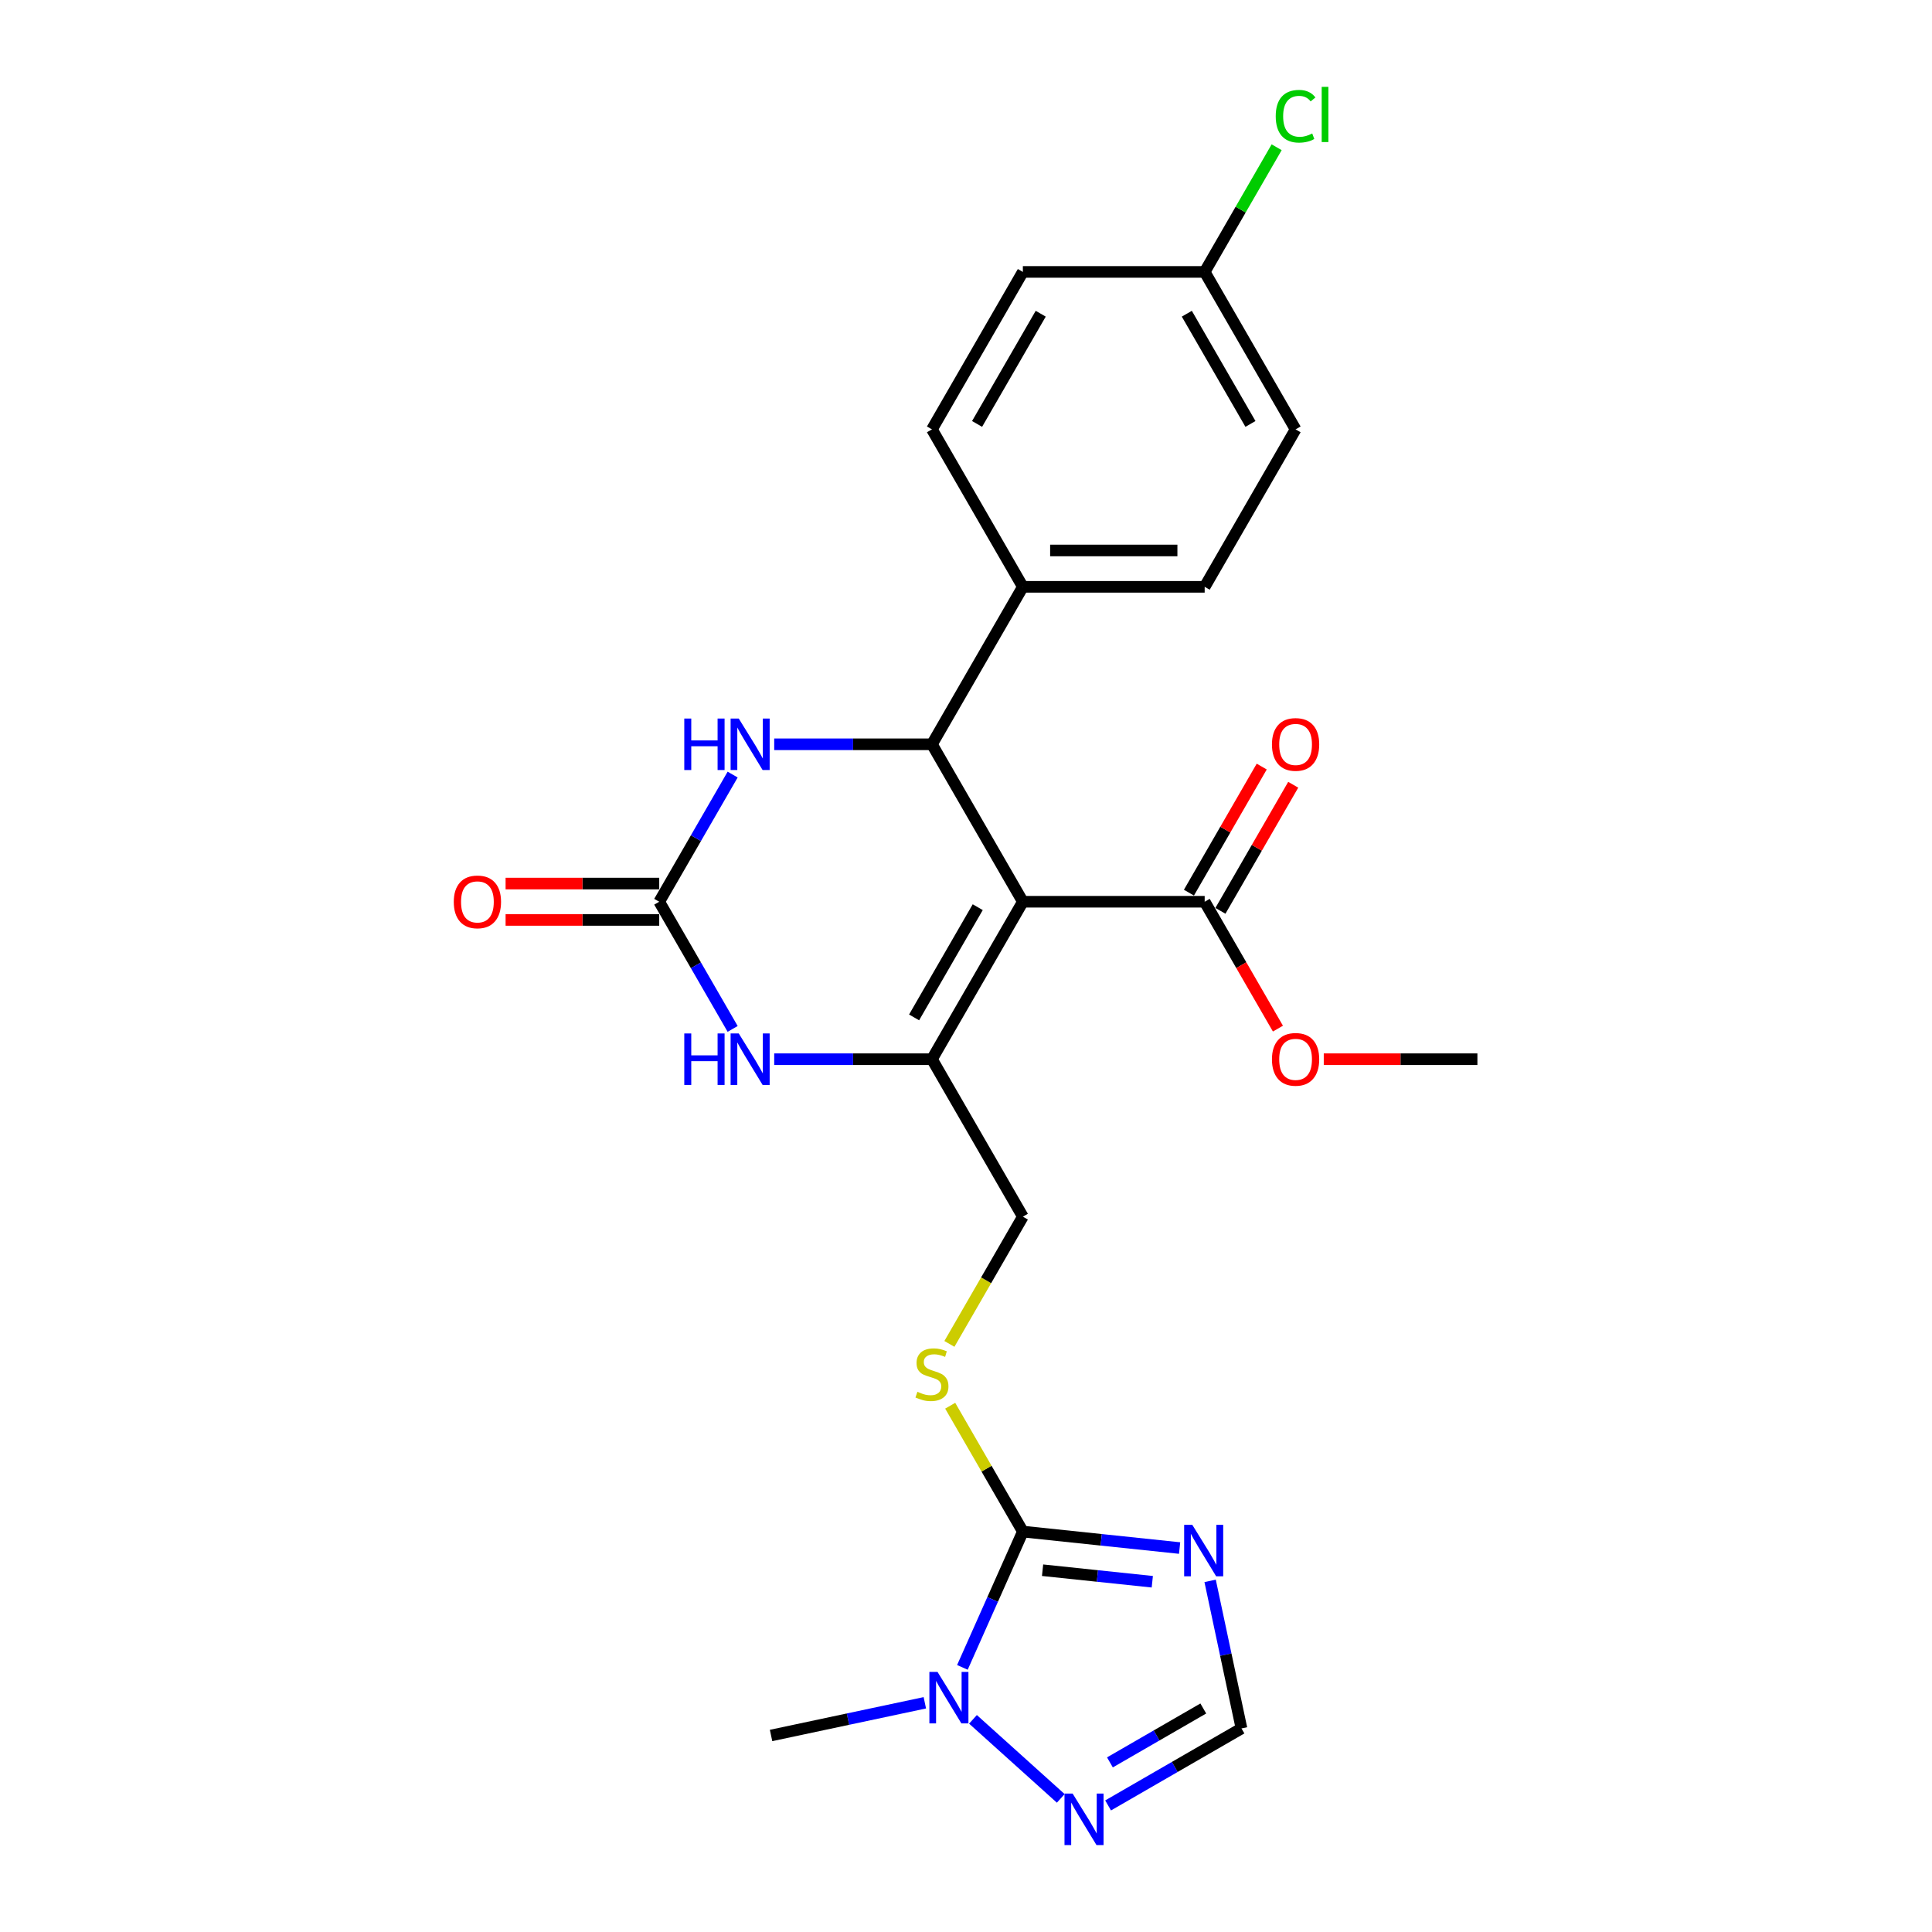 <?xml version='1.0' encoding='iso-8859-1'?>
<svg version='1.1' baseProfile='full'
              xmlns='http://www.w3.org/2000/svg'
                      xmlns:rdkit='http://www.rdkit.org/xml'
                      xmlns:xlink='http://www.w3.org/1999/xlink'
                  xml:space='preserve'
width='1000px' height='1000px' viewBox='0 0 1000 1000'>
<!-- END OF HEADER -->
<rect style='opacity:1.0;fill:#FFFFFF;stroke:none' width='1000' height='1000' x='0' y='0'> </rect>
<path class='bond-0' d='M 529.431,466.742 L 482.377,548.242' style='fill:none;fill-rule:evenodd;stroke:#000000;stroke-width:6px;stroke-linecap:butt;stroke-linejoin:miter;stroke-opacity:1' />
<path class='bond-0' d='M 506.073,469.556 L 473.135,526.606' style='fill:none;fill-rule:evenodd;stroke:#000000;stroke-width:6px;stroke-linecap:butt;stroke-linejoin:miter;stroke-opacity:1' />
<path class='bond-1' d='M 529.431,466.742 L 482.377,385.242' style='fill:none;fill-rule:evenodd;stroke:#000000;stroke-width:6px;stroke-linecap:butt;stroke-linejoin:miter;stroke-opacity:1' />
<path class='bond-9' d='M 529.431,466.742 L 623.539,466.742' style='fill:none;fill-rule:evenodd;stroke:#000000;stroke-width:6px;stroke-linecap:butt;stroke-linejoin:miter;stroke-opacity:1' />
<path class='bond-5' d='M 482.377,548.242 L 441.553,548.242' style='fill:none;fill-rule:evenodd;stroke:#000000;stroke-width:6px;stroke-linecap:butt;stroke-linejoin:miter;stroke-opacity:1' />
<path class='bond-5' d='M 441.553,548.242 L 400.729,548.242' style='fill:none;fill-rule:evenodd;stroke:#0000FF;stroke-width:6px;stroke-linecap:butt;stroke-linejoin:miter;stroke-opacity:1' />
<path class='bond-13' d='M 482.377,548.242 L 529.431,629.742' style='fill:none;fill-rule:evenodd;stroke:#000000;stroke-width:6px;stroke-linecap:butt;stroke-linejoin:miter;stroke-opacity:1' />
<path class='bond-6' d='M 482.377,385.242 L 441.553,385.242' style='fill:none;fill-rule:evenodd;stroke:#000000;stroke-width:6px;stroke-linecap:butt;stroke-linejoin:miter;stroke-opacity:1' />
<path class='bond-6' d='M 441.553,385.242 L 400.729,385.242' style='fill:none;fill-rule:evenodd;stroke:#0000FF;stroke-width:6px;stroke-linecap:butt;stroke-linejoin:miter;stroke-opacity:1' />
<path class='bond-12' d='M 482.377,385.242 L 529.431,303.742' style='fill:none;fill-rule:evenodd;stroke:#000000;stroke-width:6px;stroke-linecap:butt;stroke-linejoin:miter;stroke-opacity:1' />
<path class='bond-2' d='M 529.431,792.741 L 510.626,760.169' style='fill:none;fill-rule:evenodd;stroke:#000000;stroke-width:6px;stroke-linecap:butt;stroke-linejoin:miter;stroke-opacity:1' />
<path class='bond-2' d='M 510.626,760.169 L 491.82,727.597' style='fill:none;fill-rule:evenodd;stroke:#CCCC00;stroke-width:6px;stroke-linecap:butt;stroke-linejoin:miter;stroke-opacity:1' />
<path class='bond-3' d='M 529.431,792.741 L 569.997,797.005' style='fill:none;fill-rule:evenodd;stroke:#000000;stroke-width:6px;stroke-linecap:butt;stroke-linejoin:miter;stroke-opacity:1' />
<path class='bond-3' d='M 569.997,797.005 L 610.564,801.269' style='fill:none;fill-rule:evenodd;stroke:#0000FF;stroke-width:6px;stroke-linecap:butt;stroke-linejoin:miter;stroke-opacity:1' />
<path class='bond-3' d='M 539.634,812.739 L 568.03,815.723' style='fill:none;fill-rule:evenodd;stroke:#000000;stroke-width:6px;stroke-linecap:butt;stroke-linejoin:miter;stroke-opacity:1' />
<path class='bond-3' d='M 568.03,815.723 L 596.426,818.708' style='fill:none;fill-rule:evenodd;stroke:#0000FF;stroke-width:6px;stroke-linecap:butt;stroke-linejoin:miter;stroke-opacity:1' />
<path class='bond-7' d='M 529.431,792.741 L 513.783,827.888' style='fill:none;fill-rule:evenodd;stroke:#000000;stroke-width:6px;stroke-linecap:butt;stroke-linejoin:miter;stroke-opacity:1' />
<path class='bond-7' d='M 513.783,827.888 L 498.134,863.035' style='fill:none;fill-rule:evenodd;stroke:#0000FF;stroke-width:6px;stroke-linecap:butt;stroke-linejoin:miter;stroke-opacity:1' />
<path class='bond-10' d='M 626.356,818.257 L 634.473,856.443' style='fill:none;fill-rule:evenodd;stroke:#0000FF;stroke-width:6px;stroke-linecap:butt;stroke-linejoin:miter;stroke-opacity:1' />
<path class='bond-10' d='M 634.473,856.443 L 642.59,894.63' style='fill:none;fill-rule:evenodd;stroke:#000000;stroke-width:6px;stroke-linecap:butt;stroke-linejoin:miter;stroke-opacity:1' />
<path class='bond-4' d='M 341.215,466.742 L 360.216,433.831' style='fill:none;fill-rule:evenodd;stroke:#000000;stroke-width:6px;stroke-linecap:butt;stroke-linejoin:miter;stroke-opacity:1' />
<path class='bond-4' d='M 360.216,433.831 L 379.217,400.921' style='fill:none;fill-rule:evenodd;stroke:#0000FF;stroke-width:6px;stroke-linecap:butt;stroke-linejoin:miter;stroke-opacity:1' />
<path class='bond-14' d='M 341.215,457.331 L 301.455,457.331' style='fill:none;fill-rule:evenodd;stroke:#000000;stroke-width:6px;stroke-linecap:butt;stroke-linejoin:miter;stroke-opacity:1' />
<path class='bond-14' d='M 301.455,457.331 L 261.694,457.331' style='fill:none;fill-rule:evenodd;stroke:#FF0000;stroke-width:6px;stroke-linecap:butt;stroke-linejoin:miter;stroke-opacity:1' />
<path class='bond-14' d='M 341.215,476.153 L 301.455,476.153' style='fill:none;fill-rule:evenodd;stroke:#000000;stroke-width:6px;stroke-linecap:butt;stroke-linejoin:miter;stroke-opacity:1' />
<path class='bond-14' d='M 301.455,476.153 L 261.694,476.153' style='fill:none;fill-rule:evenodd;stroke:#FF0000;stroke-width:6px;stroke-linecap:butt;stroke-linejoin:miter;stroke-opacity:1' />
<path class='bond-25' d='M 341.215,466.742 L 360.216,499.653' style='fill:none;fill-rule:evenodd;stroke:#000000;stroke-width:6px;stroke-linecap:butt;stroke-linejoin:miter;stroke-opacity:1' />
<path class='bond-25' d='M 360.216,499.653 L 379.217,532.563' style='fill:none;fill-rule:evenodd;stroke:#0000FF;stroke-width:6px;stroke-linecap:butt;stroke-linejoin:miter;stroke-opacity:1' />
<path class='bond-8' d='M 503.614,889.932 L 549.049,930.842' style='fill:none;fill-rule:evenodd;stroke:#0000FF;stroke-width:6px;stroke-linecap:butt;stroke-linejoin:miter;stroke-opacity:1' />
<path class='bond-23' d='M 478.694,881.361 L 438.898,889.82' style='fill:none;fill-rule:evenodd;stroke:#0000FF;stroke-width:6px;stroke-linecap:butt;stroke-linejoin:miter;stroke-opacity:1' />
<path class='bond-23' d='M 438.898,889.82 L 399.103,898.279' style='fill:none;fill-rule:evenodd;stroke:#000000;stroke-width:6px;stroke-linecap:butt;stroke-linejoin:miter;stroke-opacity:1' />
<path class='bond-27' d='M 573.55,934.49 L 608.07,914.56' style='fill:none;fill-rule:evenodd;stroke:#0000FF;stroke-width:6px;stroke-linecap:butt;stroke-linejoin:miter;stroke-opacity:1' />
<path class='bond-27' d='M 608.07,914.56 L 642.59,894.63' style='fill:none;fill-rule:evenodd;stroke:#000000;stroke-width:6px;stroke-linecap:butt;stroke-linejoin:miter;stroke-opacity:1' />
<path class='bond-27' d='M 574.495,912.211 L 598.659,898.26' style='fill:none;fill-rule:evenodd;stroke:#0000FF;stroke-width:6px;stroke-linecap:butt;stroke-linejoin:miter;stroke-opacity:1' />
<path class='bond-27' d='M 598.659,898.26 L 622.823,884.309' style='fill:none;fill-rule:evenodd;stroke:#000000;stroke-width:6px;stroke-linecap:butt;stroke-linejoin:miter;stroke-opacity:1' />
<path class='bond-15' d='M 631.689,471.447 L 650.527,438.819' style='fill:none;fill-rule:evenodd;stroke:#000000;stroke-width:6px;stroke-linecap:butt;stroke-linejoin:miter;stroke-opacity:1' />
<path class='bond-15' d='M 650.527,438.819 L 669.365,406.191' style='fill:none;fill-rule:evenodd;stroke:#FF0000;stroke-width:6px;stroke-linecap:butt;stroke-linejoin:miter;stroke-opacity:1' />
<path class='bond-15' d='M 615.389,462.037 L 634.227,429.408' style='fill:none;fill-rule:evenodd;stroke:#000000;stroke-width:6px;stroke-linecap:butt;stroke-linejoin:miter;stroke-opacity:1' />
<path class='bond-15' d='M 634.227,429.408 L 653.065,396.78' style='fill:none;fill-rule:evenodd;stroke:#FF0000;stroke-width:6px;stroke-linecap:butt;stroke-linejoin:miter;stroke-opacity:1' />
<path class='bond-18' d='M 623.539,466.742 L 642.497,499.577' style='fill:none;fill-rule:evenodd;stroke:#000000;stroke-width:6px;stroke-linecap:butt;stroke-linejoin:miter;stroke-opacity:1' />
<path class='bond-18' d='M 642.497,499.577 L 661.454,532.413' style='fill:none;fill-rule:evenodd;stroke:#FF0000;stroke-width:6px;stroke-linecap:butt;stroke-linejoin:miter;stroke-opacity:1' />
<path class='bond-11' d='M 491.407,695.601 L 510.419,662.671' style='fill:none;fill-rule:evenodd;stroke:#CCCC00;stroke-width:6px;stroke-linecap:butt;stroke-linejoin:miter;stroke-opacity:1' />
<path class='bond-11' d='M 510.419,662.671 L 529.431,629.742' style='fill:none;fill-rule:evenodd;stroke:#000000;stroke-width:6px;stroke-linecap:butt;stroke-linejoin:miter;stroke-opacity:1' />
<path class='bond-16' d='M 529.431,303.742 L 623.539,303.742' style='fill:none;fill-rule:evenodd;stroke:#000000;stroke-width:6px;stroke-linecap:butt;stroke-linejoin:miter;stroke-opacity:1' />
<path class='bond-16' d='M 543.547,284.921 L 609.423,284.921' style='fill:none;fill-rule:evenodd;stroke:#000000;stroke-width:6px;stroke-linecap:butt;stroke-linejoin:miter;stroke-opacity:1' />
<path class='bond-17' d='M 529.431,303.742 L 482.377,222.243' style='fill:none;fill-rule:evenodd;stroke:#000000;stroke-width:6px;stroke-linecap:butt;stroke-linejoin:miter;stroke-opacity:1' />
<path class='bond-21' d='M 623.539,303.742 L 670.593,222.243' style='fill:none;fill-rule:evenodd;stroke:#000000;stroke-width:6px;stroke-linecap:butt;stroke-linejoin:miter;stroke-opacity:1' />
<path class='bond-20' d='M 482.377,222.243 L 529.431,140.743' style='fill:none;fill-rule:evenodd;stroke:#000000;stroke-width:6px;stroke-linecap:butt;stroke-linejoin:miter;stroke-opacity:1' />
<path class='bond-20' d='M 505.735,219.428 L 538.673,162.379' style='fill:none;fill-rule:evenodd;stroke:#000000;stroke-width:6px;stroke-linecap:butt;stroke-linejoin:miter;stroke-opacity:1' />
<path class='bond-24' d='M 685.18,548.242 L 724.94,548.242' style='fill:none;fill-rule:evenodd;stroke:#FF0000;stroke-width:6px;stroke-linecap:butt;stroke-linejoin:miter;stroke-opacity:1' />
<path class='bond-24' d='M 724.94,548.242 L 764.701,548.242' style='fill:none;fill-rule:evenodd;stroke:#000000;stroke-width:6px;stroke-linecap:butt;stroke-linejoin:miter;stroke-opacity:1' />
<path class='bond-19' d='M 623.539,140.743 L 670.593,222.243' style='fill:none;fill-rule:evenodd;stroke:#000000;stroke-width:6px;stroke-linecap:butt;stroke-linejoin:miter;stroke-opacity:1' />
<path class='bond-19' d='M 614.297,162.379 L 647.235,219.428' style='fill:none;fill-rule:evenodd;stroke:#000000;stroke-width:6px;stroke-linecap:butt;stroke-linejoin:miter;stroke-opacity:1' />
<path class='bond-22' d='M 623.539,140.743 L 642.165,108.481' style='fill:none;fill-rule:evenodd;stroke:#000000;stroke-width:6px;stroke-linecap:butt;stroke-linejoin:miter;stroke-opacity:1' />
<path class='bond-22' d='M 642.165,108.481 L 660.791,76.22' style='fill:none;fill-rule:evenodd;stroke:#00CC00;stroke-width:6px;stroke-linecap:butt;stroke-linejoin:miter;stroke-opacity:1' />
<path class='bond-26' d='M 623.539,140.743 L 529.431,140.743' style='fill:none;fill-rule:evenodd;stroke:#000000;stroke-width:6px;stroke-linecap:butt;stroke-linejoin:miter;stroke-opacity:1' />
<path  class='atom-4' d='M 617.132 789.252
L 625.866 803.369
Q 626.731 804.761, 628.124 807.284
Q 629.517 809.806, 629.592 809.956
L 629.592 789.252
L 633.131 789.252
L 633.131 815.904
L 629.479 815.904
L 620.106 800.47
Q 619.014 798.663, 617.848 796.593
Q 616.718 794.523, 616.379 793.883
L 616.379 815.904
L 612.916 815.904
L 612.916 789.252
L 617.132 789.252
' fill='#0000FF'/>
<path  class='atom-6' d='M 354.183 534.916
L 357.797 534.916
L 357.797 546.247
L 371.424 546.247
L 371.424 534.916
L 375.038 534.916
L 375.038 561.567
L 371.424 561.567
L 371.424 549.258
L 357.797 549.258
L 357.797 561.567
L 354.183 561.567
L 354.183 534.916
' fill='#0000FF'/>
<path  class='atom-6' d='M 382.378 534.916
L 391.111 549.032
Q 391.977 550.425, 393.37 552.947
Q 394.763 555.469, 394.838 555.62
L 394.838 534.916
L 398.377 534.916
L 398.377 561.567
L 394.725 561.567
L 385.352 546.134
Q 384.26 544.327, 383.093 542.257
Q 381.964 540.186, 381.625 539.546
L 381.625 561.567
L 378.162 561.567
L 378.162 534.916
L 382.378 534.916
' fill='#0000FF'/>
<path  class='atom-7' d='M 354.183 371.917
L 357.797 371.917
L 357.797 383.247
L 371.424 383.247
L 371.424 371.917
L 375.038 371.917
L 375.038 398.568
L 371.424 398.568
L 371.424 386.259
L 357.797 386.259
L 357.797 398.568
L 354.183 398.568
L 354.183 371.917
' fill='#0000FF'/>
<path  class='atom-7' d='M 382.378 371.917
L 391.111 386.033
Q 391.977 387.426, 393.37 389.948
Q 394.763 392.47, 394.838 392.62
L 394.838 371.917
L 398.377 371.917
L 398.377 398.568
L 394.725 398.568
L 385.352 383.134
Q 384.26 381.327, 383.093 379.257
Q 381.964 377.187, 381.625 376.547
L 381.625 398.568
L 378.162 398.568
L 378.162 371.917
L 382.378 371.917
' fill='#0000FF'/>
<path  class='atom-8' d='M 485.263 865.387
L 493.996 879.504
Q 494.862 880.896, 496.255 883.418
Q 497.647 885.941, 497.723 886.091
L 497.723 865.387
L 501.261 865.387
L 501.261 892.039
L 497.61 892.039
L 488.237 876.605
Q 487.145 874.798, 485.978 872.728
Q 484.849 870.657, 484.51 870.017
L 484.51 892.039
L 481.047 892.039
L 481.047 865.387
L 485.263 865.387
' fill='#0000FF'/>
<path  class='atom-9' d='M 555.199 928.358
L 563.932 942.474
Q 564.798 943.867, 566.19 946.389
Q 567.583 948.911, 567.659 949.062
L 567.659 928.358
L 571.197 928.358
L 571.197 955.009
L 567.546 955.009
L 558.172 939.575
Q 557.081 937.769, 555.914 935.698
Q 554.785 933.628, 554.446 932.988
L 554.446 955.009
L 550.983 955.009
L 550.983 928.358
L 555.199 928.358
' fill='#0000FF'/>
<path  class='atom-12' d='M 474.849 720.389
Q 475.15 720.502, 476.392 721.029
Q 477.634 721.556, 478.989 721.894
Q 480.382 722.196, 481.737 722.196
Q 484.259 722.196, 485.727 720.991
Q 487.196 719.749, 487.196 717.603
Q 487.196 716.135, 486.443 715.232
Q 485.727 714.328, 484.598 713.839
Q 483.469 713.349, 481.587 712.785
Q 479.215 712.07, 477.785 711.392
Q 476.392 710.714, 475.376 709.284
Q 474.397 707.854, 474.397 705.444
Q 474.397 702.094, 476.655 700.024
Q 478.952 697.953, 483.469 697.953
Q 486.556 697.953, 490.056 699.421
L 489.191 702.32
Q 485.991 701.002, 483.582 701.002
Q 480.984 701.002, 479.554 702.094
Q 478.124 703.148, 478.161 704.993
Q 478.161 706.423, 478.876 707.289
Q 479.629 708.155, 480.683 708.644
Q 481.775 709.133, 483.582 709.698
Q 485.991 710.451, 487.421 711.204
Q 488.852 711.957, 489.868 713.5
Q 490.922 715.006, 490.922 717.603
Q 490.922 721.292, 488.438 723.287
Q 485.991 725.245, 481.888 725.245
Q 479.516 725.245, 477.709 724.718
Q 475.94 724.228, 473.832 723.363
L 474.849 720.389
' fill='#CCCC00'/>
<path  class='atom-15' d='M 234.874 466.817
Q 234.874 460.418, 238.036 456.842
Q 241.198 453.266, 247.108 453.266
Q 253.018 453.266, 256.18 456.842
Q 259.342 460.418, 259.342 466.817
Q 259.342 473.292, 256.142 476.981
Q 252.942 480.632, 247.108 480.632
Q 241.235 480.632, 238.036 476.981
Q 234.874 473.33, 234.874 466.817
M 247.108 477.621
Q 251.173 477.621, 253.356 474.911
Q 255.577 472.163, 255.577 466.817
Q 255.577 461.585, 253.356 458.95
Q 251.173 456.277, 247.108 456.277
Q 243.042 456.277, 240.821 458.912
Q 238.638 461.547, 238.638 466.817
Q 238.638 472.2, 240.821 474.911
Q 243.042 477.621, 247.108 477.621
' fill='#FF0000'/>
<path  class='atom-16' d='M 658.359 385.318
Q 658.359 378.918, 661.521 375.342
Q 664.683 371.766, 670.593 371.766
Q 676.503 371.766, 679.665 375.342
Q 682.827 378.918, 682.827 385.318
Q 682.827 391.792, 679.627 395.481
Q 676.428 399.133, 670.593 399.133
Q 664.721 399.133, 661.521 395.481
Q 658.359 391.83, 658.359 385.318
M 670.593 396.121
Q 674.658 396.121, 676.842 393.411
Q 679.063 390.663, 679.063 385.318
Q 679.063 380.085, 676.842 377.45
Q 674.658 374.777, 670.593 374.777
Q 666.527 374.777, 664.307 377.412
Q 662.123 380.047, 662.123 385.318
Q 662.123 390.7, 664.307 393.411
Q 666.527 396.121, 670.593 396.121
' fill='#FF0000'/>
<path  class='atom-19' d='M 658.359 548.317
Q 658.359 541.918, 661.521 538.342
Q 664.683 534.766, 670.593 534.766
Q 676.503 534.766, 679.665 538.342
Q 682.827 541.918, 682.827 548.317
Q 682.827 554.792, 679.627 558.481
Q 676.428 562.132, 670.593 562.132
Q 664.721 562.132, 661.521 558.481
Q 658.359 554.829, 658.359 548.317
M 670.593 559.121
Q 674.658 559.121, 676.842 556.41
Q 679.063 553.662, 679.063 548.317
Q 679.063 543.085, 676.842 540.45
Q 674.658 537.777, 670.593 537.777
Q 666.527 537.777, 664.307 540.412
Q 662.123 543.047, 662.123 548.317
Q 662.123 553.7, 664.307 556.41
Q 666.527 559.121, 670.593 559.121
' fill='#FF0000'/>
<path  class='atom-23' d='M 660.316 60.165
Q 660.316 53.54, 663.403 50.077
Q 666.527 46.576, 672.437 46.576
Q 677.933 46.576, 680.869 50.453
L 678.385 52.486
Q 676.239 49.663, 672.437 49.663
Q 668.41 49.663, 666.264 52.373
Q 664.156 55.046, 664.156 60.165
Q 664.156 65.435, 666.339 68.146
Q 668.56 70.856, 672.852 70.856
Q 675.788 70.856, 679.213 69.087
L 680.267 71.91
Q 678.874 72.813, 676.766 73.34
Q 674.658 73.867, 672.324 73.867
Q 666.527 73.867, 663.403 70.329
Q 660.316 66.79, 660.316 60.165
' fill='#00CC00'/>
<path  class='atom-23' d='M 684.107 44.957
L 687.57 44.957
L 687.57 73.529
L 684.107 73.529
L 684.107 44.957
' fill='#00CC00'/>
</svg>
